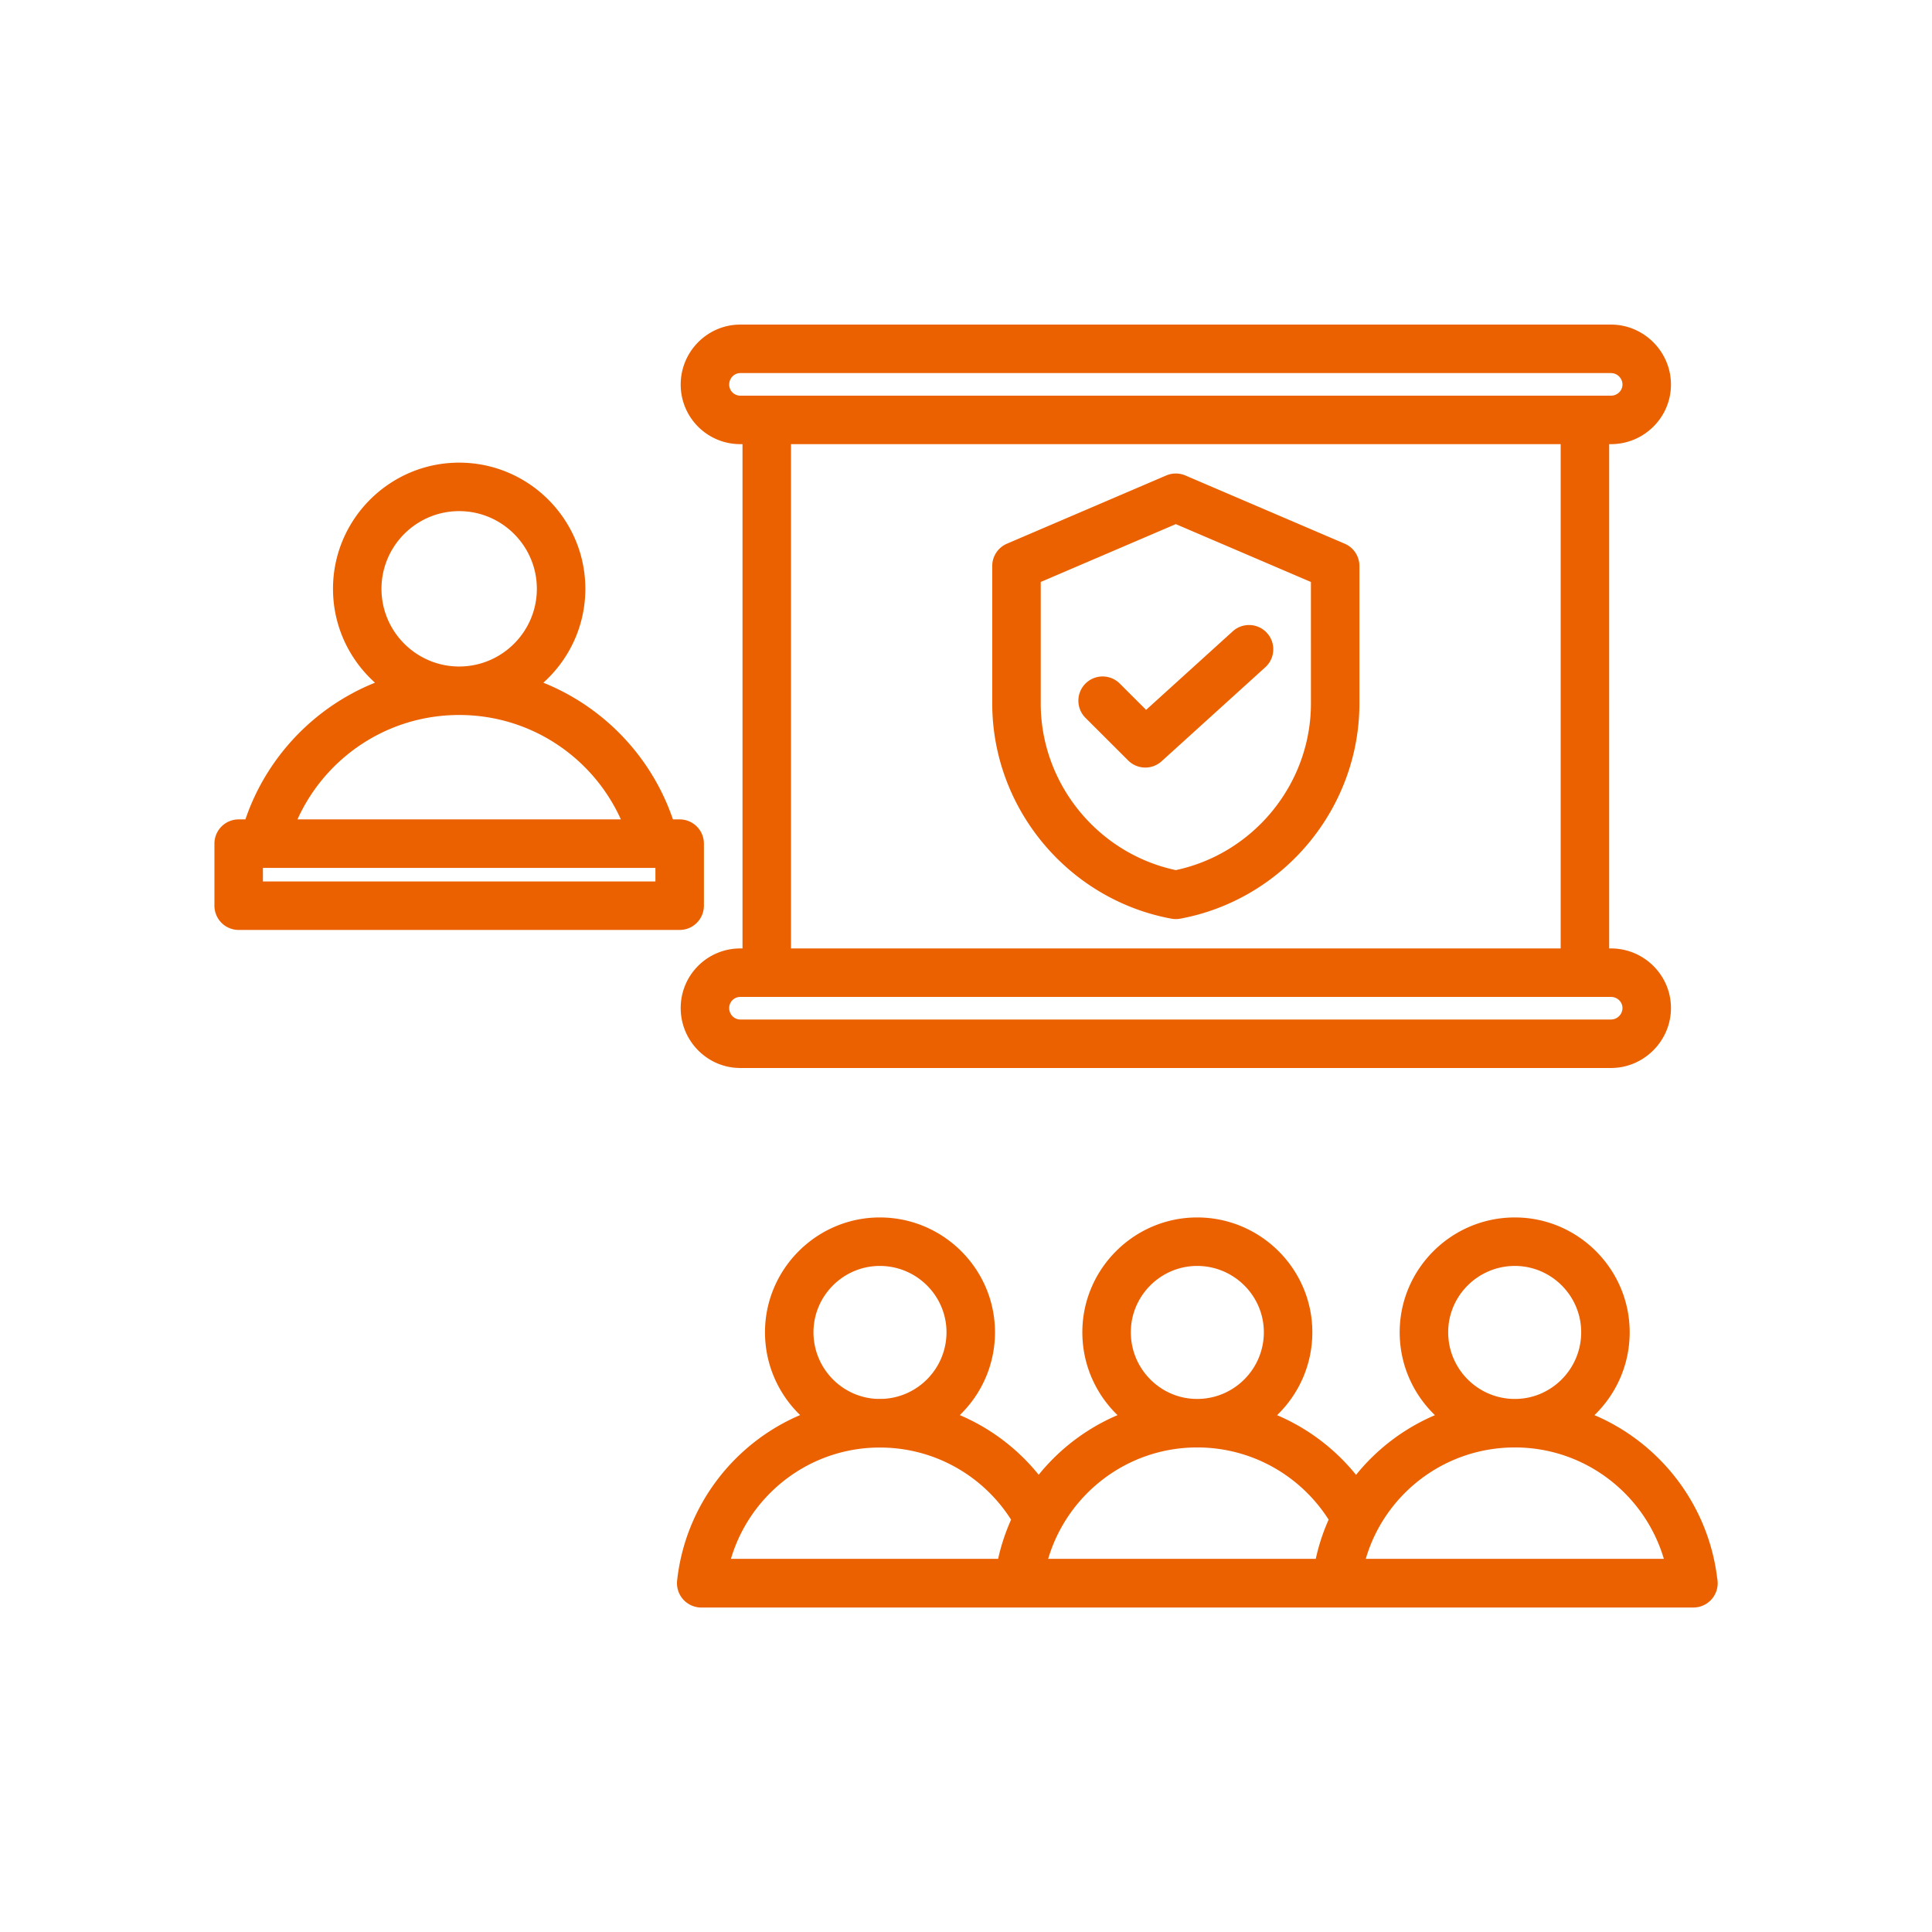 <svg xmlns="http://www.w3.org/2000/svg" xmlns:xlink="http://www.w3.org/1999/xlink" version="1.1" width="512" height="512" x="0" y="0" viewBox="0 0 510 510" style="enable-background:new 0 0 512 512" xml:space="preserve" fill-rule="evenodd"><g transform="matrix(0.8,0,0,0.8,51.003,51.003)"><path d="M158.294 206.621h2.221a8 8 0 0 1 8 8v20.477a8 8 0 0 1-8 8H15a8 8 0 0 1-8-8v-20.477a8 8 0 0 1 8-8h2.221c7-20.555 22.727-37.056 42.763-45.105-8.501-7.63-13.86-18.695-13.86-30.979 0-22.94 18.693-41.633 41.634-41.633s41.633 18.693 41.633 41.633c0 12.284-5.359 23.349-13.859 30.979 20.035 8.049 35.763 24.55 42.762 45.105zm-123.892 0h106.711c-9.167-20.326-29.613-34.45-53.355-34.45s-44.189 14.124-53.356 34.45zm53.356-50.45c14.124 0 25.633-11.509 25.633-25.634 0-14.124-11.509-25.633-25.633-25.633-14.125 0-25.634 11.509-25.634 25.633 0 14.125 11.509 25.634 25.634 25.634zM23 227.098h129.515v-4.477H23zm479.864 229.914A8.035 8.035 0 0 1 495 466.68H167.659a8.032 8.032 0 0 1-7.984-8.904c2.687-24.591 18.661-45.256 40.587-54.602-7.136-6.911-11.591-16.601-11.591-27.325 0-20.836 17.047-37.883 37.882-37.883 20.984 0 38.008 17.056 38.008 37.883 0 10.726-4.455 20.422-11.613 27.335a67.428 67.428 0 0 1 26.03 19.689 67.58 67.58 0 0 1 26.023-19.675c-7.151-6.913-11.616-16.613-11.616-27.349 0-20.836 17.047-37.883 37.882-37.883 20.985 0 38.008 17.056 38.008 37.883 0 10.738-4.465 20.443-11.637 27.358a67.573 67.573 0 0 1 26.065 19.695 67.397 67.397 0 0 1 26.034-19.693c-7.173-6.916-11.638-16.621-11.638-27.36 0-20.827 17.023-37.883 38.007-37.883 20.836 0 37.883 17.047 37.883 37.883 0 10.736-4.465 20.436-11.616 27.349 21.693 9.241 37.56 29.568 40.491 53.814zm-232.993-19.318c-9.064-14.299-25.067-23.807-43.318-23.807-23.223 0-42.858 15.527-49.124 36.73h88.169a66.906 66.906 0 0 1 4.273-12.923zm12.24 12.923h88.301a66.337 66.337 0 0 1 4.242-12.938c-9.109-14.307-25.122-23.823-43.387-23.823-23.241 0-42.89 15.54-49.156 36.761zm104.799 0h98.353c-6.267-21.221-25.916-36.761-49.157-36.761-23.338 0-43.01 15.536-49.196 36.761zm-159.326-52.785c11.668-.539 20.977-10.184 20.977-21.983 0-12.045-9.872-21.883-22.008-21.883-12.035 0-21.882 9.847-21.882 21.883 0 11.79 9.285 21.443 20.859 21.983.34-.005 1.711-.005 2.054 0zm103.683.024c12.146 0 22.008-9.862 22.008-22.007 0-12.045-9.872-21.883-22.008-21.883-12.035 0-21.882 9.847-21.882 21.883 0 12.135 9.838 22.007 21.882 22.007zm104.839 0c12.045 0 21.883-9.872 21.883-22.007 0-12.036-9.847-21.883-21.883-21.883-12.136 0-22.007 9.838-22.007 21.883 0 12.145 9.862 22.007 22.007 22.007zM181.247 82.802h-.723c-10.885 0-19.669-8.784-19.669-19.668 0-10.864 8.806-19.783 19.669-19.783h287.304c10.842 0 19.782 8.94 19.782 19.783 0 10.863-8.919 19.668-19.782 19.668h-.61V249.2h.61c10.863 0 19.782 8.805 19.782 19.669 0 10.842-8.94 19.782-19.782 19.782H180.524c-10.863 0-19.669-8.919-19.669-19.782 0-10.885 8.784-19.669 19.669-19.669h.723zm269.971 0H197.247V249.2h253.971zM180.524 265.2a3.663 3.663 0 0 0-3.669 3.669c0 2.052 1.617 3.782 3.669 3.782h287.304c2.073 0 3.782-1.709 3.782-3.782 0-2.052-1.73-3.669-3.782-3.669zm0-205.849c-2.052 0-3.669 1.731-3.669 3.783a3.663 3.663 0 0 0 3.669 3.668h287.304c2.052 0 3.782-1.617 3.782-3.668 0-2.073-1.709-3.783-3.782-3.783zm146.848 33.782 52.587 22.516a8 8 0 0 1 4.851 7.354v45.361c0 34.656-25.111 64.718-59.13 71.018a7.995 7.995 0 0 1-2.914-.001c-33.999-6.299-59.111-36.361-59.111-71.017v-45.361a8.001 8.001 0 0 1 4.85-7.354l52.569-22.516a8 8 0 0 1 6.298 0zm-3.148 16.057-44.569 19.09v40.084c0 26.483 18.841 49.516 44.571 54.995 25.742-5.479 44.584-28.512 44.584-54.995V128.28zm-29.8 63.927a8.004 8.004 0 0 1-.01-11.314 8.004 8.004 0 0 1 11.314-.01l8.7 8.685 28.588-25.92c3.271-2.966 8.334-2.718 11.3.553s2.718 8.334-.553 11.3l-34.227 31.033a8 8 0 0 1-11.026-.265z" fill="#eb6100" opacity="1" data-original="#000000"/></g></svg>